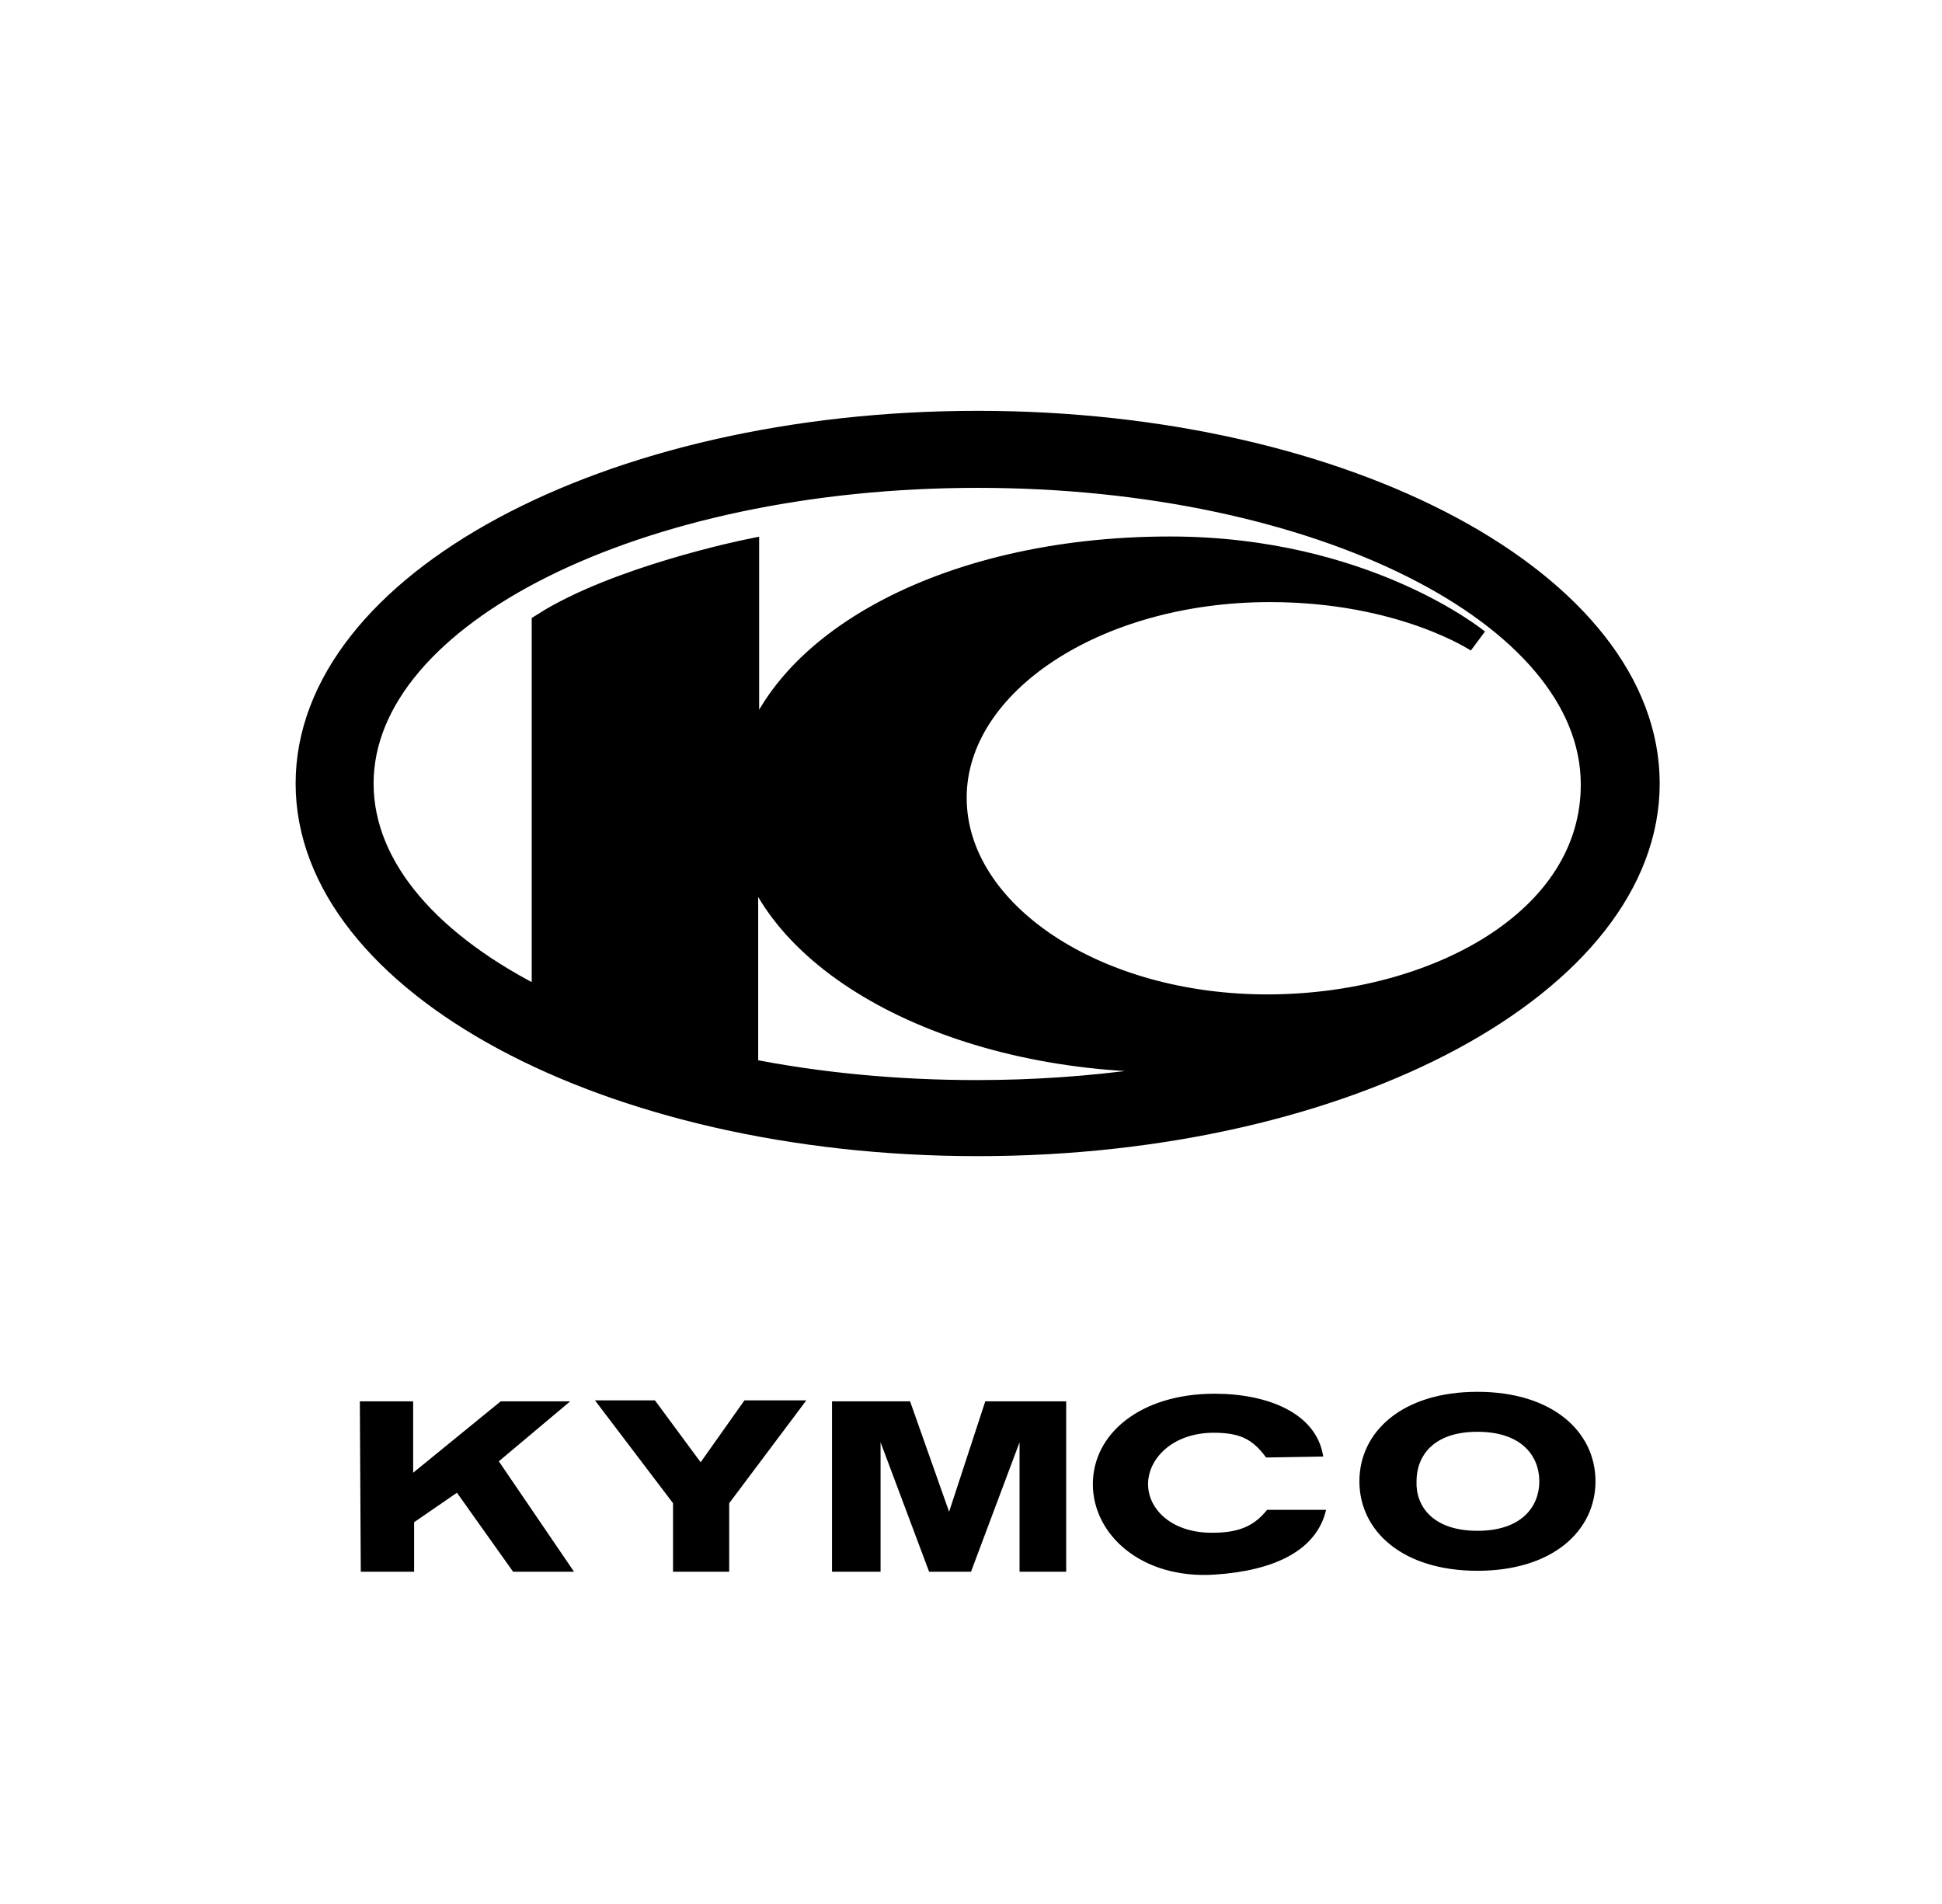 <?xml version="1.0" encoding="utf-8"?>
<!-- Generator: Adobe Illustrator 28.2.0, SVG Export Plug-In . SVG Version: 6.00 Build 0)  -->
<svg version="1.1" id="Calque_2" xmlns="http://www.w3.org/2000/svg" xmlns:xlink="http://www.w3.org/1999/xlink" x="0px" y="0px"
	 viewBox="0 0 204 200" style="enable-background:new 0 0 204 200;" xml:space="preserve">
<style type="text/css">
	.st0{fill:none;stroke:#000000;stroke-width:2.491;stroke-miterlimit:19.259;}
</style>
<g>
	<path d="M37.8,147.2h5.6v7.5l9.2-7.5h7.3l-7.5,6.3l7.9,11.6h-6.4l-5.9-8.3l-4.5,3.1v5.2h-5.6L37.8,147.2z M76.6,157.9v7.2h-5.9
		v-7.2l-8.2-10.8h6.3l4.8,6.5l4.6-6.5h6.5L76.6,157.9z M87.3,147.2h8.3l4.1,11.6h0l3.8-11.6h8.5v17.9h-4.9v-13.6h0l-5.1,13.6h-4.4
		l-5.1-13.6h0v13.6h-5.1V147.2z M133,153.1c-1.4-1.9-2.7-2.6-5.5-2.6c-4.3,0-6.9,2.7-6.9,5.4c0,2.7,2.6,5.2,6.9,5.1
		c2.9,0,4.4-0.9,5.6-2.4h6.2c-1,4.3-5.5,6.4-11.7,6.8c-7.7,0.5-12.8-4.2-12.8-9.5c0-5.3,5-9.5,12.8-9.5c5.5,0,10.7,2,11.4,6.6
		L133,153.1z M155.2,146.2c7.9,0,12.4,4.2,12.4,9.4c0,5.2-4.5,9.4-12.4,9.4c-7.9,0-12.4-4.2-12.4-9.4
		C142.8,150.4,147.3,146.2,155.2,146.2z M155.2,160.8c4.7,0,6.5-2.6,6.5-5.2c0-2.6-1.8-5.2-6.5-5.2c-4.7,0-6.4,2.6-6.4,5.2
		C148.7,158.2,150.5,160.8,155.2,160.8"/>
	<path d="M102.7,44.4c-38.9,0-70.4,17-70.4,37.9c0,20.9,31.5,37.9,70.4,37.9c38.9,0,70.4-17,70.4-37.9
		C173.1,61.4,141.6,44.4,102.7,44.4z M102.6,114.6c-8.6,0-16.7-0.8-24.2-2.3v-25c2.3,13.5,21.3,24,44.5,24c4.1,0,8.6-0.4,13-1.2
		C126.2,113,114.8,114.6,102.6,114.6L102.6,114.6z M133.4,105.7c-18.3,0.1-33.1-9.8-33.1-21.9S115.1,62,133.4,62
		c13.9,0,21.8,5.3,21.8,5.3s-11.8-9.7-32.3-9.7c-24,0-42.2,10.5-44.5,23.9V57.9c0,0-13.7,2.8-21.4,7.7v39.6
		c-11.8-5.8-19.1-13.9-19.1-22.9c0-17.8,29-32.3,64.7-32.3c35.7,0,64.5,14.5,64.6,32.3C167.4,96.7,150.8,105.6,133.4,105.7"/>
	<path class="st0" d="M102.7,44.4c-38.9,0-70.4,17-70.4,37.9c0,20.9,31.6,37.9,70.4,37.9c38.9,0,70.4-17,70.4-37.9
		C173.1,61.4,141.6,44.4,102.7,44.4z M102.6,114.7c-8.5,0-16.7-0.8-24.2-2.3v-25c2.3,13.5,21.3,24,44.4,24c4.1,0,8.6-0.4,13-1.2
		C126.2,113,114.8,114.7,102.6,114.7L102.6,114.7z M133.4,105.7c-18.3,0.1-33.1-9.8-33.1-21.9c0-12,14.8-21.8,33.1-21.8
		c13.9,0,21.8,5.3,21.8,5.3s-11.8-9.7-32.3-9.7c-24,0-42.2,10.5-44.4,23.9V57.9c0,0-13.7,2.8-21.4,7.7v39.6
		c-11.8-5.8-19.1-13.9-19.1-22.9c0-17.8,29-32.3,64.7-32.3s64.5,14.4,64.6,32.3C167.4,96.7,150.8,105.6,133.4,105.7L133.4,105.7z"/>
</g>
</svg>
